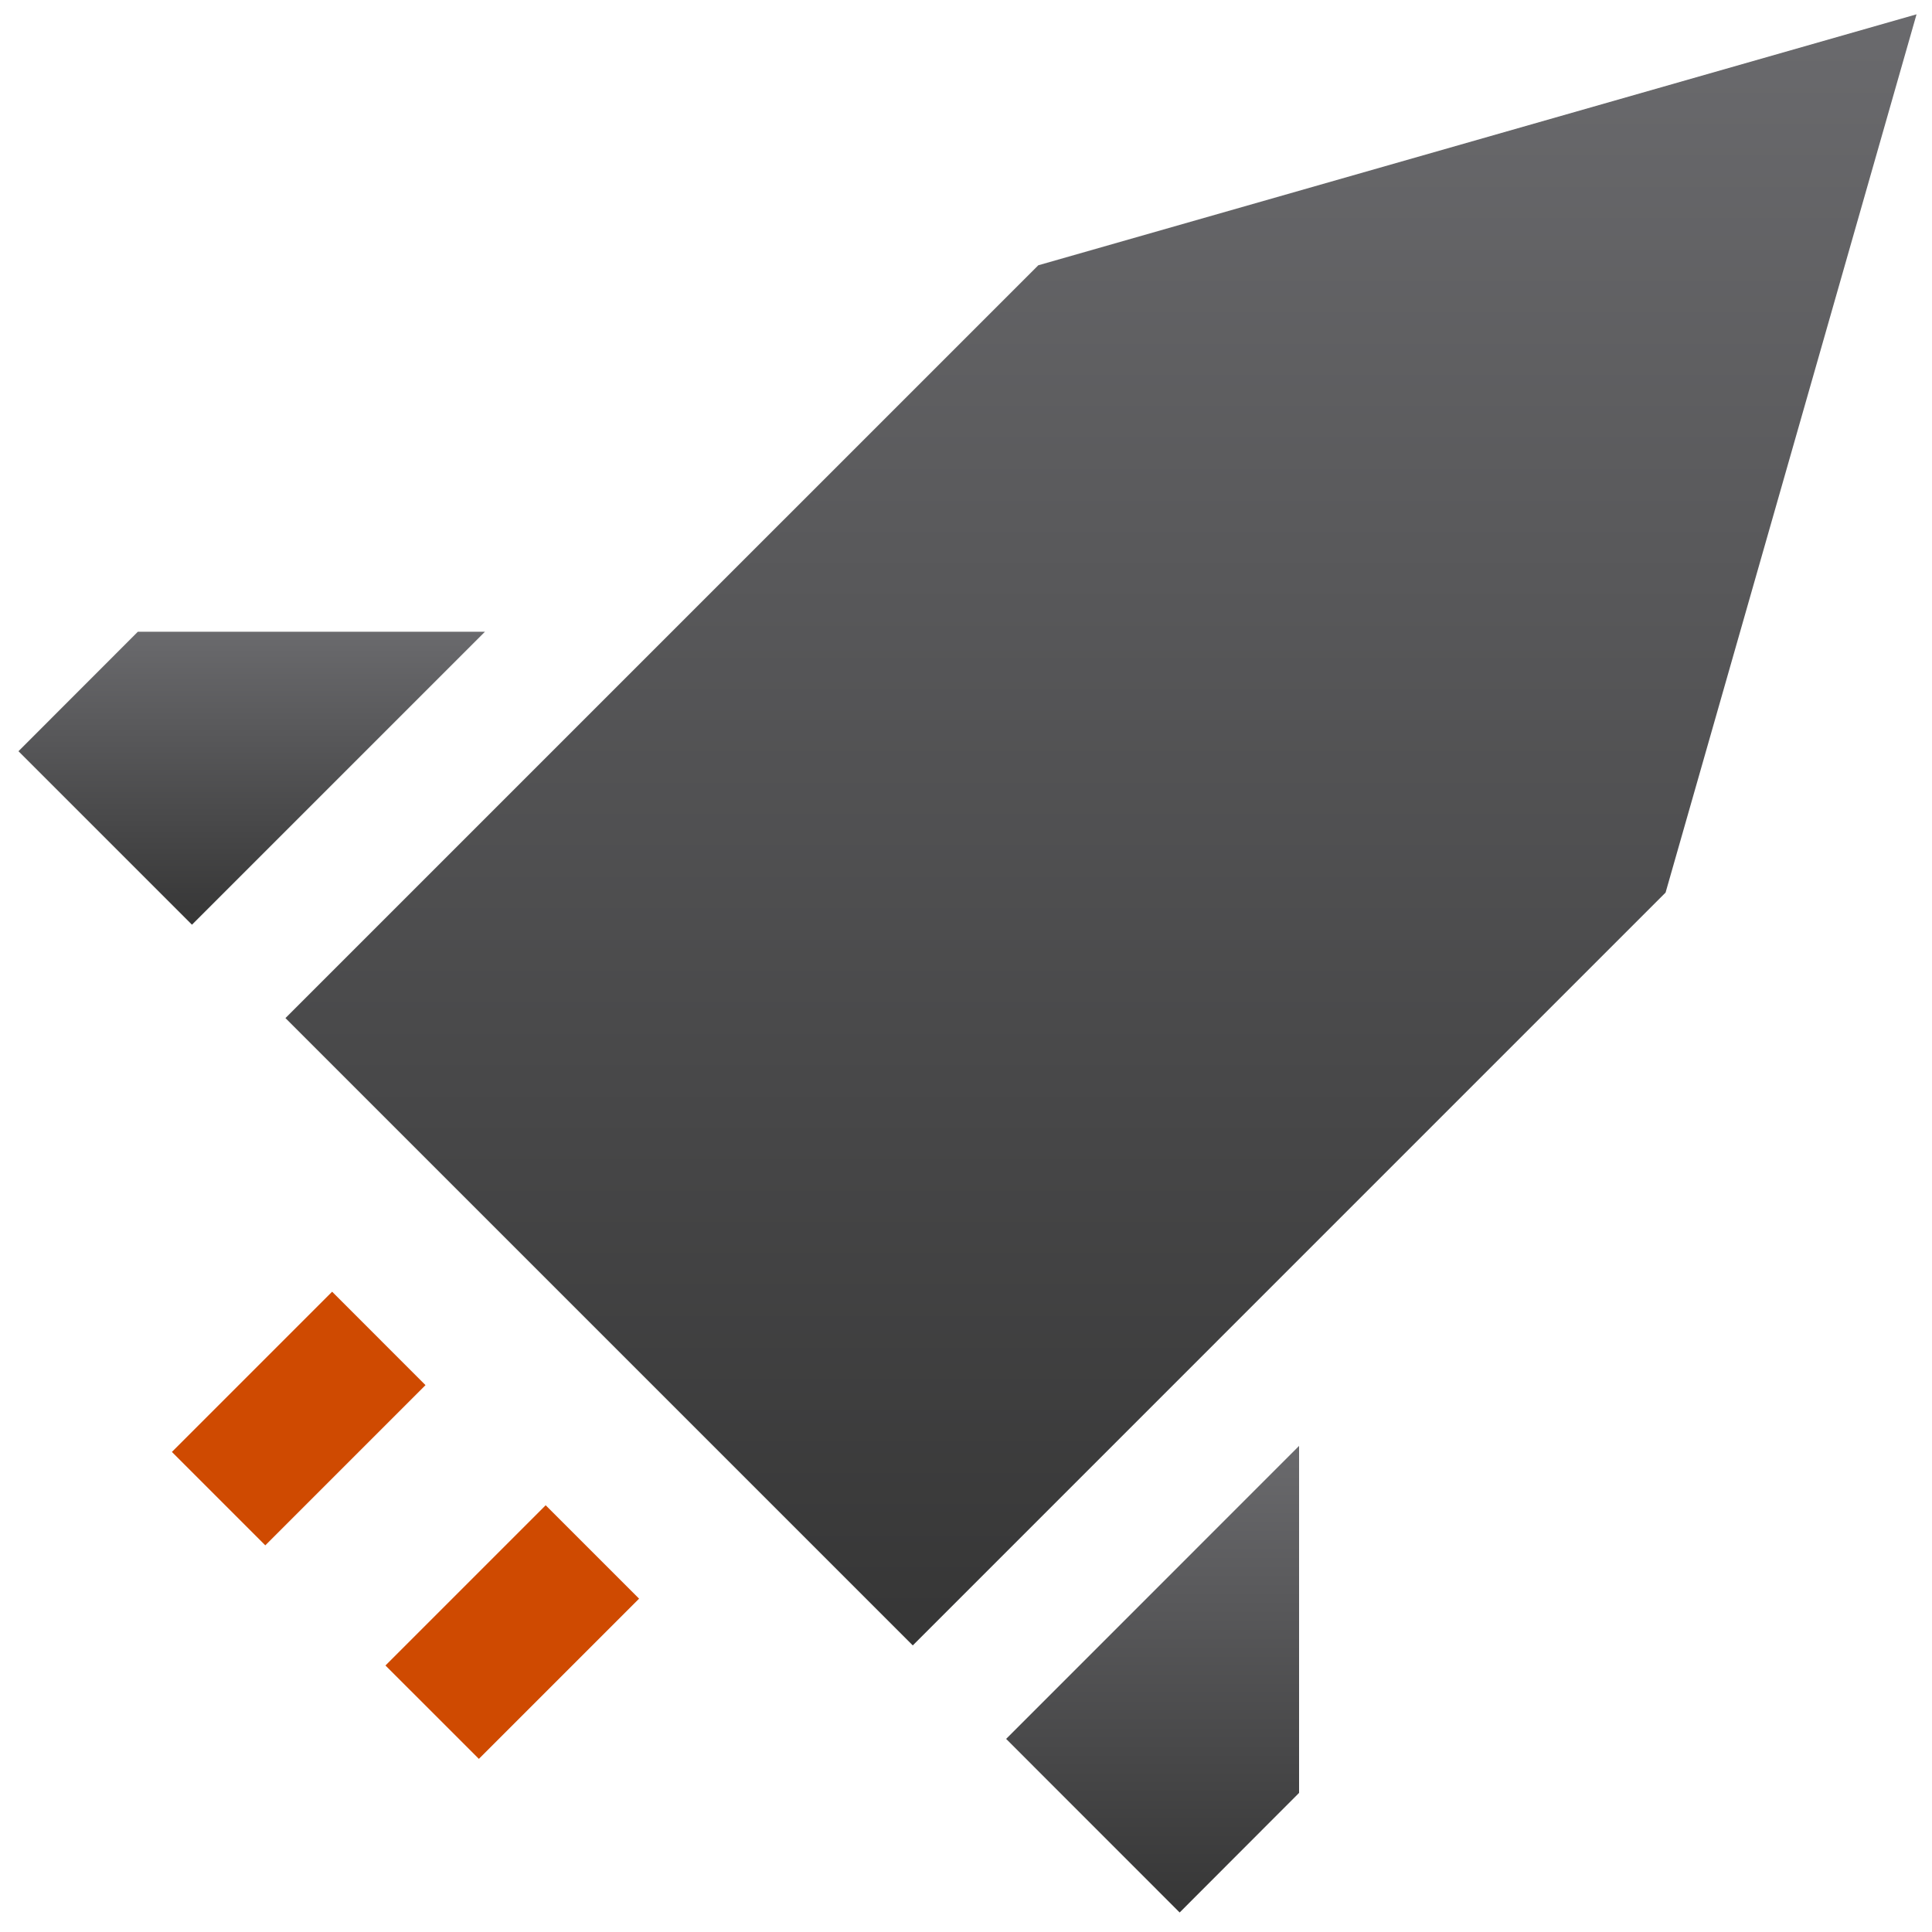<svg xmlns="http://www.w3.org/2000/svg" width="80" height="80" viewBox="0 0 80 80"><defs><linearGradient id="xvgla" x1="45.59" x2="45.59" y1=".59" y2="68.13" gradientUnits="userSpaceOnUse"><stop offset="0" stop-color="#6a6a6d"/><stop offset="1" stop-color="#363636"/></linearGradient><linearGradient id="xvglb" x1="10.42" x2="10.42" y1="26.16" y2="38.29" gradientUnits="userSpaceOnUse"><stop offset="0" stop-color="#6a6a6d"/><stop offset="1" stop-color="#363636"/></linearGradient><linearGradient id="xvglc" x1="47.73" x2="47.73" y1="59.87" y2="79.19" gradientUnits="userSpaceOnUse"><stop offset="0" stop-color="#6a6a6d"/><stop offset="1" stop-color="#363636"/></linearGradient></defs><g><g><g><path fill="url(#xvgla)" d="M42.993 10.985L11.82 42.157l25.976 25.976L68.968 36.96 79.36.593z"/></g><g><path fill="url(#xvglb)" d="M20.082 26.158H5.709L.765 31.106l7.184 7.184z"/></g><g><path fill="url(#xvglc)" d="M41.662 72.004l7.185 7.188 4.945-4.952V59.871z"/></g><g><path fill="#cf4a01" d="M7.118 60.121l6.634-6.634 3.867 3.868-6.634 6.634z"/></g><g><path fill="#cf4a01" d="M15.961 68.964l6.634-6.634 3.868 3.867-6.634 6.634z"/></g></g></g></svg>